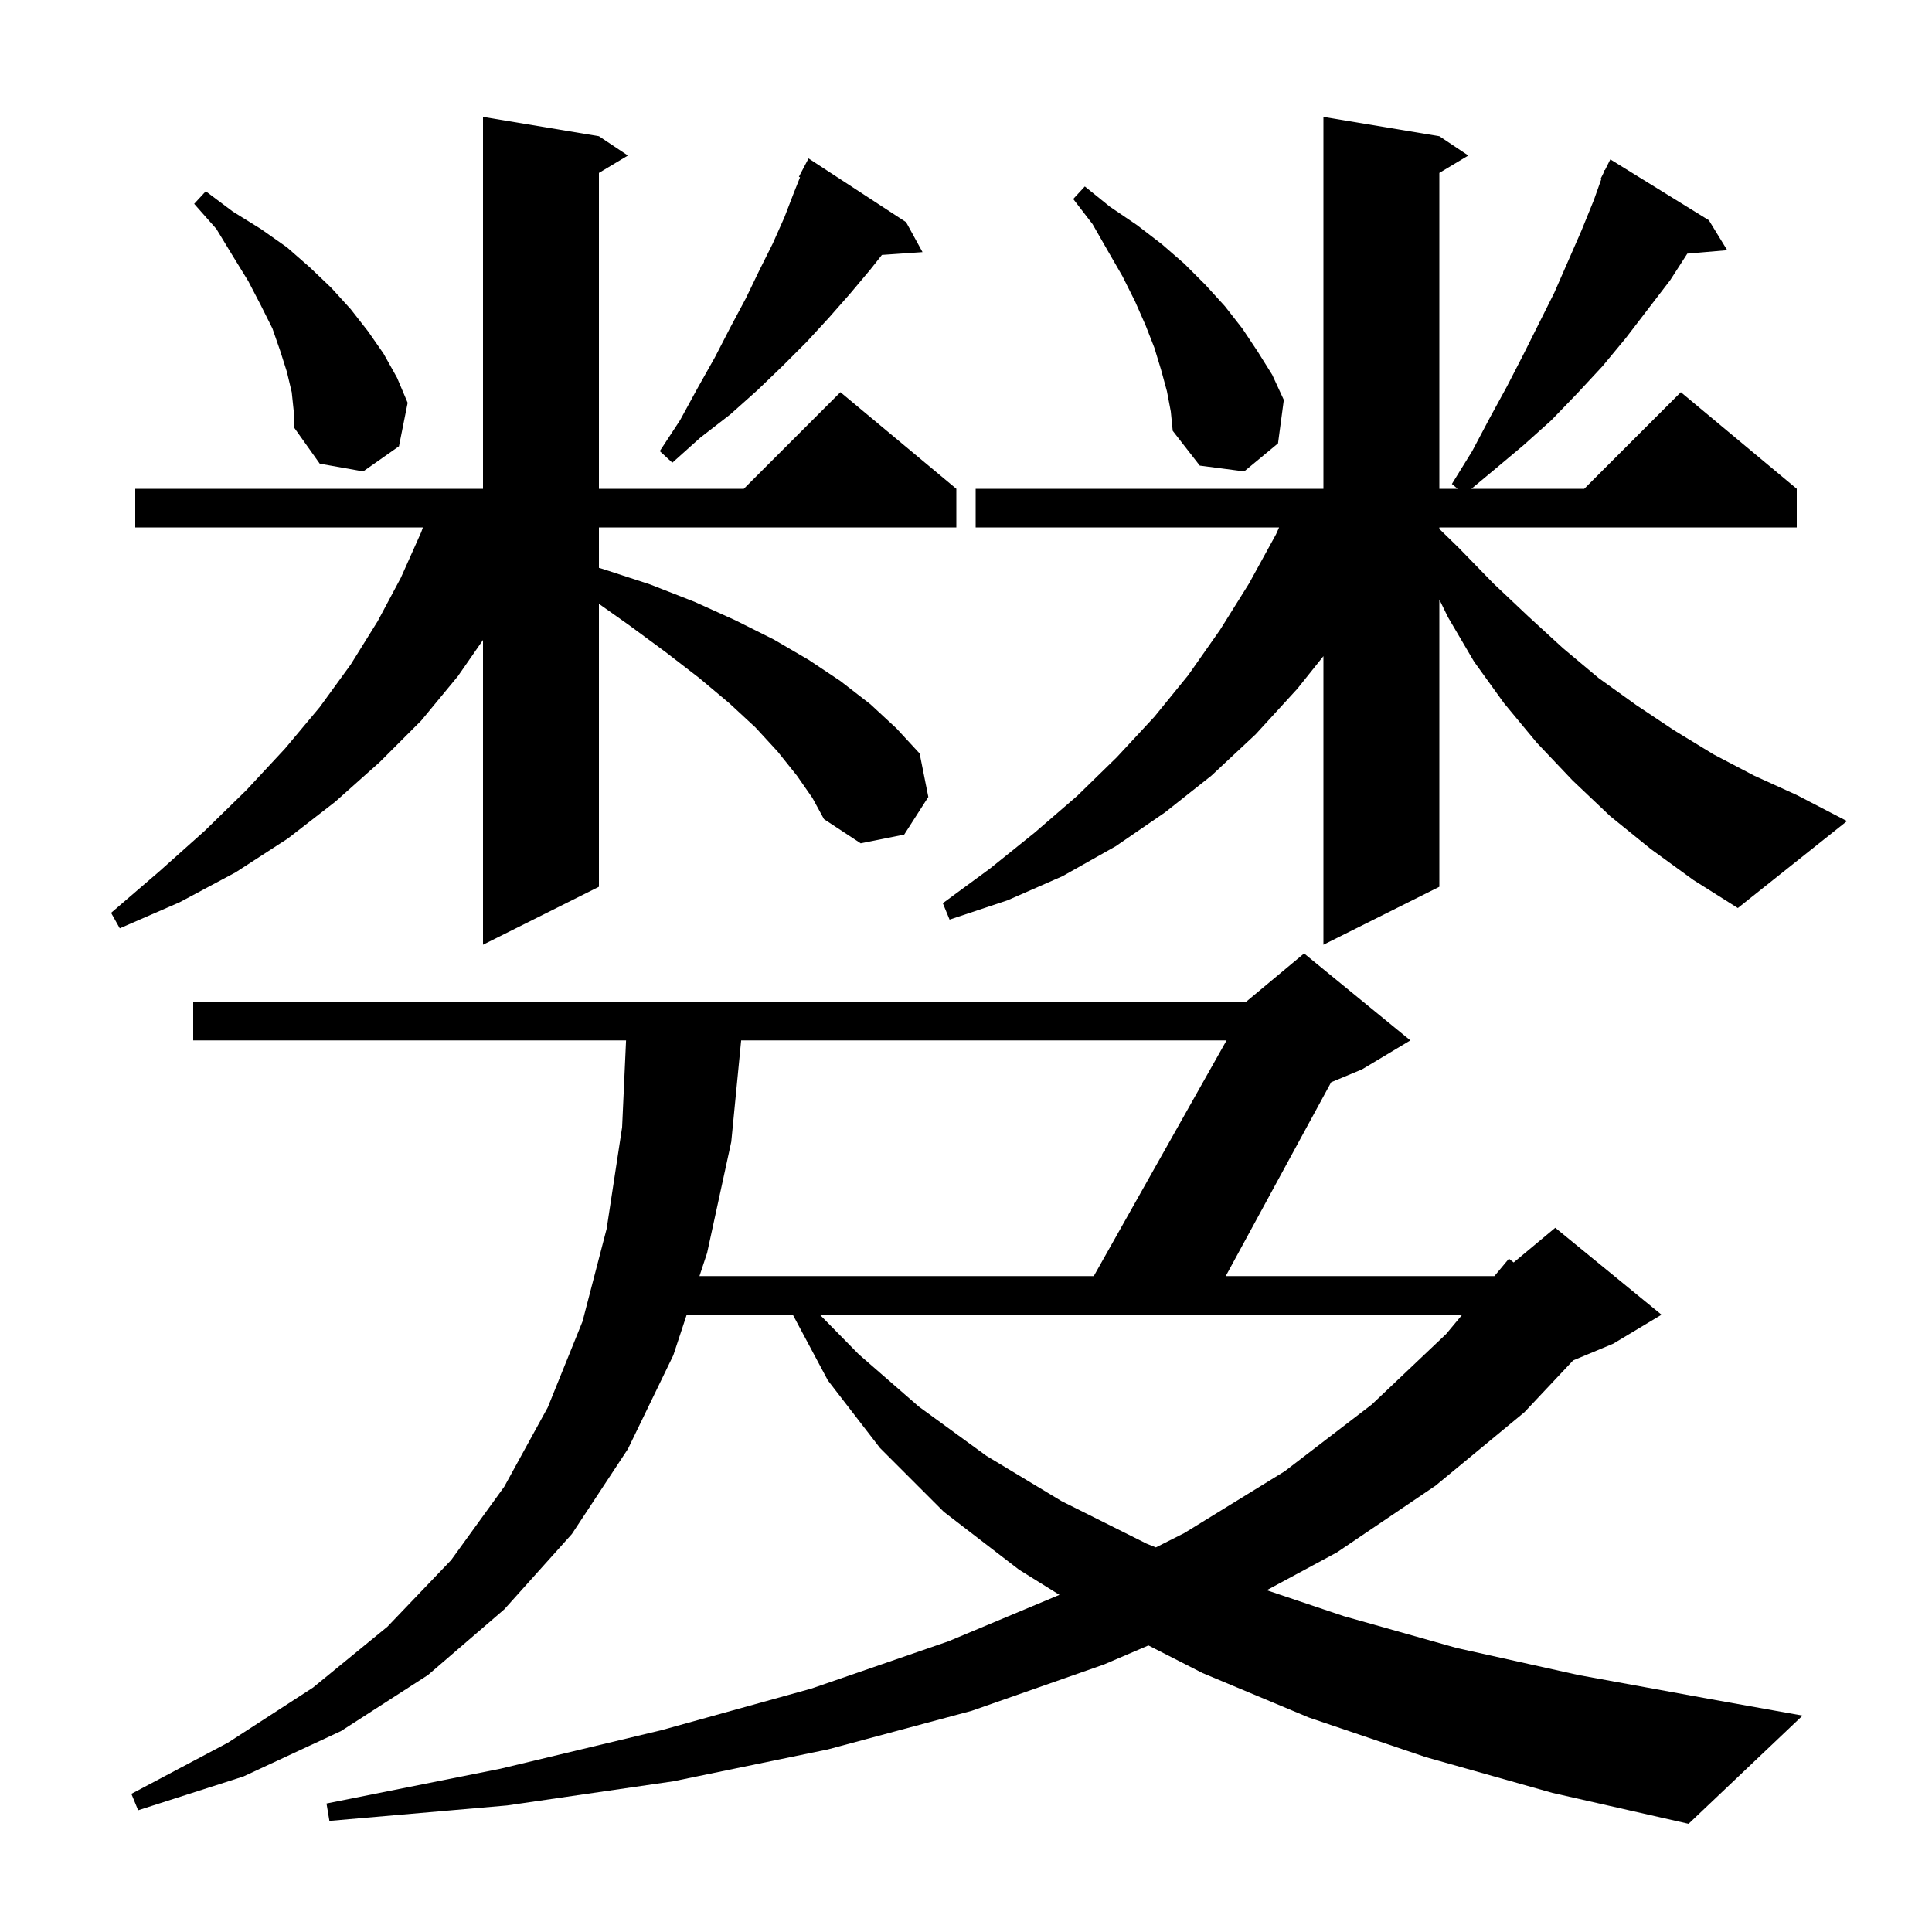 <svg xmlns="http://www.w3.org/2000/svg" xmlns:xlink="http://www.w3.org/1999/xlink" version="1.1" baseProfile="full" viewBox="0 0 200 200" width="200" height="200"><g fill="currentColor"><path d="M 147.6 181.9 L 135.5 177.8 L 124.5 173.2 L 118.884 170.336 L 114.3 172.3 L 100.6 177.1 L 85.7 181.1 L 69.7 184.4 L 52.5 186.9 L 34.1 188.5 L 33.8 186.7 L 51.8 183.1 L 68.5 179.1 L 84.0 174.8 L 98.2 169.9 L 109.674 165.097 L 105.5 162.5 L 97.7 156.5 L 91.1 149.9 L 85.7 142.9 L 82.073 136.1 L 71.087 136.1 L 69.7 140.3 L 65.0 150.0 L 59.2 158.8 L 52.2 166.6 L 44.3 173.4 L 35.3 179.2 L 25.2 183.9 L 14.3 187.4 L 13.6 185.7 L 23.6 180.4 L 32.4 174.7 L 40.1 168.4 L 46.7 161.5 L 52.2 153.9 L 56.7 145.7 L 60.3 136.8 L 62.8 127.2 L 64.4 116.7 L 64.809 107.7 L 20.0 107.7 L 20.0 103.7 L 129.0 103.7 L 135.0 98.7 L 146.0 107.7 L 141.0 110.7 L 137.8 112.033 L 126.888 132.1 L 154.7 132.1 L 156.2 130.3 L 156.693 130.689 L 161.0 127.1 L 172.0 136.1 L 167.0 139.1 L 162.852 140.828 L 157.8 146.2 L 148.6 153.8 L 138.4 160.7 L 131.131 164.619 L 139.1 167.3 L 150.8 170.6 L 163.4 173.4 L 177.1 175.9 L 186.6 177.6 L 174.8 188.8 L 160.7 185.6 Z M 84.871 136.1 L 88.9 140.2 L 95.1 145.6 L 102.1 150.7 L 109.9 155.4 L 118.7 159.8 L 119.656 160.185 L 122.6 158.7 L 133.0 152.3 L 142.0 145.4 L 149.7 138.1 L 151.367 136.1 Z M 76.724 107.7 L 75.7 118.2 L 73.2 129.7 L 72.408 132.1 L 113.227 132.1 L 126.973 107.7 Z M 82.5 80.3 L 80.5 77.8 L 78.2 75.3 L 75.5 72.8 L 72.4 70.2 L 68.9 67.5 L 65.1 64.7 L 62.0 62.507 L 62.0 91.8 L 50.0 97.8 L 50.0 66.253 L 47.4 70.0 L 43.6 74.6 L 39.3 78.9 L 34.7 83.0 L 29.8 86.8 L 24.4 90.3 L 18.6 93.4 L 12.4 96.1 L 11.5 94.5 L 16.5 90.2 L 21.2 86.0 L 25.5 81.8 L 29.5 77.5 L 33.1 73.2 L 36.3 68.8 L 39.1 64.3 L 41.5 59.8 L 43.6 55.1 L 43.78 54.6 L 14.0 54.6 L 14.0 50.6 L 50.0 50.6 L 50.0 12.1 L 62.0 14.1 L 65.0 16.1 L 62.0 17.9 L 62.0 50.6 L 77.0 50.6 L 87.0 40.6 L 99.0 50.6 L 99.0 54.6 L 62.0 54.6 L 62.0 58.785 L 62.4 58.9 L 67.3 60.5 L 71.9 62.3 L 76.1 64.2 L 80.1 66.2 L 83.7 68.3 L 87.0 70.5 L 90.1 72.9 L 92.8 75.4 L 95.2 78.0 L 96.1 82.5 L 93.6 86.4 L 89.1 87.3 L 85.3 84.8 L 84.1 82.6 Z M 170.9 87.9 L 166.7 84.5 L 162.8 80.8 L 159.1 76.9 L 155.7 72.8 L 152.6 68.5 L 149.9 63.9 L 149.0 62.062 L 149.0 91.8 L 137.0 97.8 L 137.0 67.925 L 134.3 71.3 L 130.0 76.0 L 125.4 80.3 L 120.6 84.1 L 115.5 87.6 L 110.0 90.7 L 104.3 93.2 L 98.3 95.2 L 97.6 93.5 L 102.5 89.9 L 107.1 86.2 L 111.5 82.4 L 115.6 78.4 L 119.5 74.2 L 123.0 69.9 L 126.3 65.2 L 129.3 60.4 L 132.1 55.3 L 132.411 54.6 L 101.0 54.6 L 101.0 50.6 L 137.0 50.6 L 137.0 12.1 L 149.0 14.1 L 152.0 16.1 L 149.0 17.9 L 149.0 50.6 L 150.891 50.6 L 150.3 50.1 L 152.4 46.7 L 154.2 43.3 L 156.0 40.0 L 157.7 36.7 L 160.9 30.3 L 163.7 23.9 L 165.0 20.7 L 165.771 18.527 L 165.7 18.5 L 165.978 17.944 L 166.1 17.6 L 166.14 17.619 L 166.7 16.5 L 176.9 22.8 L 178.8 25.9 L 174.67 26.256 L 172.9 29.0 L 168.3 35.0 L 165.9 37.9 L 163.3 40.7 L 160.6 43.5 L 157.7 46.1 L 154.6 48.7 L 152.32 50.6 L 164.0 50.6 L 174.0 40.6 L 186.0 50.6 L 186.0 54.6 L 149.0 54.6 L 149.0 54.753 L 151.0 56.7 L 154.6 60.4 L 158.2 63.8 L 161.8 67.1 L 165.5 70.2 L 169.4 73.0 L 173.3 75.6 L 177.4 78.1 L 181.6 80.3 L 186.0 82.3 L 191.2 85.0 L 179.9 94.0 L 175.3 91.1 Z M 120.8 40.5 L 120.2 38.3 L 119.5 36.0 L 118.6 33.7 L 117.5 31.2 L 116.2 28.6 L 114.7 26.0 L 113.1 23.2 L 111.1 20.6 L 112.3 19.3 L 114.9 21.4 L 117.7 23.3 L 120.3 25.3 L 122.6 27.3 L 124.8 29.5 L 126.8 31.7 L 128.6 34.0 L 130.2 36.4 L 131.7 38.8 L 132.9 41.4 L 132.3 45.9 L 128.8 48.8 L 124.2 48.2 L 121.4 44.6 L 121.2 42.6 Z M 30.2 40.6 L 29.7 38.5 L 29.0 36.3 L 28.2 34.0 L 27.0 31.6 L 25.7 29.1 L 24.1 26.5 L 22.4 23.7 L 20.1 21.1 L 21.3 19.8 L 24.1 21.9 L 27.0 23.7 L 29.7 25.6 L 32.1 27.7 L 34.3 29.8 L 36.3 32.0 L 38.1 34.3 L 39.7 36.6 L 41.1 39.1 L 42.2 41.7 L 41.3 46.2 L 37.6 48.8 L 33.1 48.0 L 30.4 44.2 L 30.4 42.5 Z M 93.8 23.0 L 95.5 26.1 L 91.295 26.39 L 90.1 27.9 L 88.0 30.4 L 85.8 32.9 L 83.5 35.4 L 81.0 37.9 L 78.4 40.4 L 75.6 42.9 L 72.5 45.3 L 69.6 47.9 L 68.3 46.7 L 70.4 43.5 L 72.2 40.2 L 74.0 37.0 L 75.6 33.9 L 77.2 30.9 L 78.6 28.0 L 80.0 25.2 L 81.2 22.5 L 82.2 19.9 L 82.82 18.351 L 82.7 18.3 L 83.7 16.4 Z "/></g></svg>